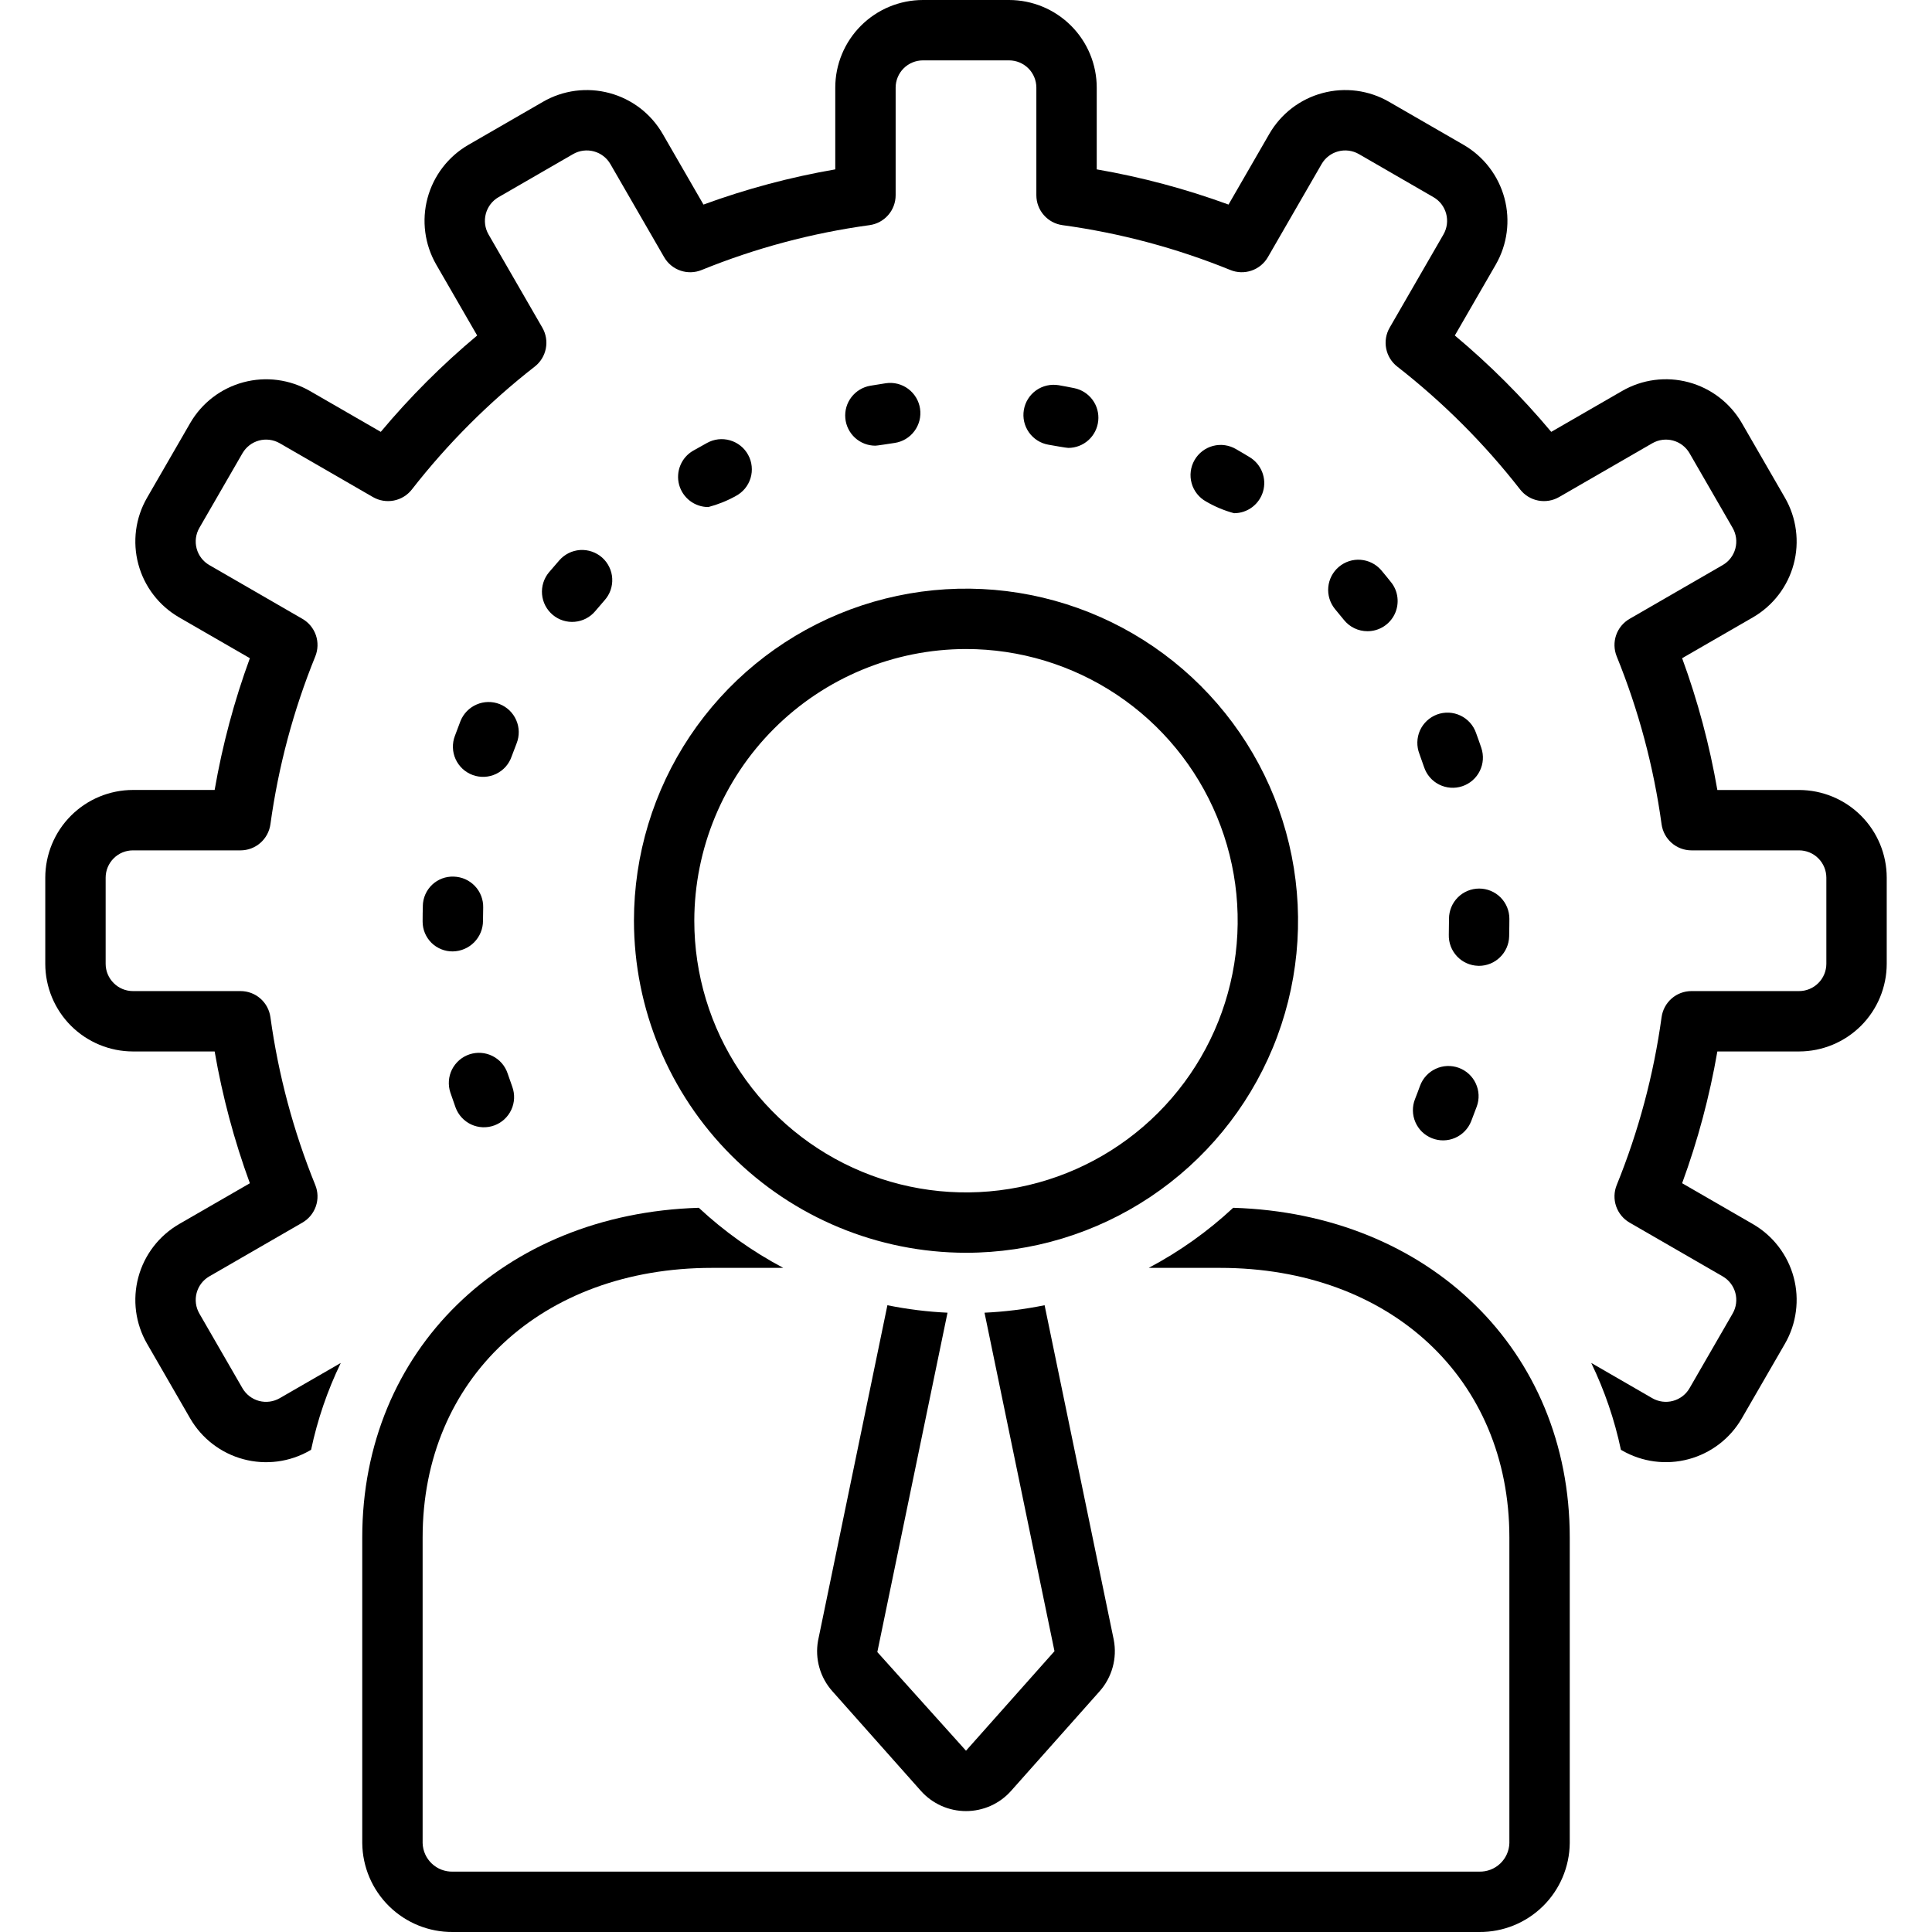 <svg width="60" height="60" viewBox="0 0 60 60" fill="none" xmlns="http://www.w3.org/2000/svg">
<g clip-path="url(#clip0_248_267)">
<path d="M21.997 15.747C22.293 15.669 22.579 15.555 22.847 15.406C22.957 15.348 23.055 15.269 23.134 15.174C23.213 15.078 23.273 14.967 23.309 14.848C23.345 14.729 23.357 14.604 23.344 14.481C23.332 14.357 23.295 14.237 23.235 14.128C23.176 14.019 23.096 13.922 22.999 13.845C22.902 13.767 22.79 13.709 22.671 13.675C22.551 13.64 22.426 13.63 22.303 13.644C22.179 13.659 22.06 13.698 21.952 13.759C21.808 13.837 21.666 13.917 21.525 13.998C21.346 14.101 21.207 14.261 21.129 14.452C21.05 14.643 21.037 14.854 21.09 15.053C21.144 15.252 21.262 15.428 21.426 15.554C21.59 15.679 21.791 15.747 21.997 15.747ZM18.487 18.978C18.581 18.866 18.676 18.756 18.772 18.646C18.855 18.555 18.919 18.447 18.961 18.33C19.002 18.213 19.02 18.089 19.013 17.965C19.007 17.841 18.975 17.72 18.921 17.609C18.867 17.497 18.792 17.397 18.699 17.315C18.606 17.233 18.497 17.17 18.38 17.13C18.263 17.09 18.139 17.073 18.015 17.081C17.891 17.09 17.77 17.122 17.659 17.178C17.548 17.233 17.449 17.31 17.368 17.404C17.26 17.526 17.153 17.65 17.048 17.775C16.889 17.966 16.812 18.212 16.834 18.46C16.856 18.708 16.976 18.936 17.167 19.096C17.357 19.255 17.604 19.333 17.852 19.31C18.099 19.288 18.328 19.169 18.487 18.978ZM15.516 21.866C15.285 21.776 15.027 21.78 14.799 21.88C14.571 21.979 14.392 22.164 14.3 22.395C14.241 22.547 14.183 22.7 14.127 22.854C14.082 22.97 14.062 23.094 14.066 23.218C14.069 23.343 14.098 23.465 14.15 23.578C14.202 23.692 14.276 23.793 14.367 23.878C14.459 23.962 14.566 24.027 14.683 24.07C14.8 24.112 14.924 24.131 15.049 24.125C15.173 24.119 15.295 24.088 15.407 24.034C15.519 23.98 15.62 23.905 15.703 23.812C15.785 23.719 15.849 23.61 15.889 23.493C15.939 23.355 15.991 23.219 16.045 23.083C16.09 22.968 16.112 22.846 16.11 22.723C16.108 22.599 16.082 22.478 16.032 22.365C15.983 22.252 15.912 22.15 15.824 22.064C15.735 21.979 15.631 21.911 15.516 21.866ZM27.188 13.841C27.242 13.841 27.639 13.777 27.783 13.756C28.029 13.72 28.25 13.588 28.398 13.388C28.547 13.188 28.61 12.938 28.573 12.692C28.537 12.446 28.404 12.225 28.204 12.076C28.005 11.928 27.755 11.865 27.509 11.902C27.346 11.926 27.185 11.952 27.024 11.98C26.793 12.021 26.585 12.147 26.442 12.333C26.299 12.519 26.231 12.752 26.252 12.986C26.272 13.22 26.38 13.437 26.553 13.596C26.726 13.754 26.953 13.842 27.188 13.841ZM14.58 32.744C14.463 32.783 14.355 32.844 14.262 32.925C14.169 33.006 14.093 33.104 14.037 33.214C13.982 33.324 13.949 33.444 13.941 33.566C13.932 33.689 13.947 33.813 13.986 33.929C14.038 34.085 14.092 34.24 14.148 34.394C14.234 34.627 14.409 34.817 14.634 34.922C14.86 35.026 15.118 35.037 15.351 34.951C15.585 34.866 15.774 34.691 15.879 34.465C15.984 34.24 15.994 33.982 15.909 33.749C15.859 33.613 15.811 33.476 15.765 33.338C15.687 33.102 15.518 32.907 15.296 32.796C15.073 32.684 14.816 32.666 14.58 32.744ZM13.132 28.136C13.127 28.288 13.125 28.441 13.125 28.594V28.625C13.125 28.747 13.15 28.868 13.197 28.981C13.245 29.093 13.314 29.196 13.401 29.282C13.488 29.367 13.592 29.435 13.705 29.48C13.819 29.526 13.94 29.549 14.062 29.547C14.313 29.543 14.551 29.441 14.727 29.263C14.902 29.084 15.001 28.844 15 28.594C15 28.457 15.002 28.322 15.006 28.187C15.009 28.064 14.988 27.941 14.944 27.826C14.9 27.711 14.834 27.606 14.749 27.517C14.664 27.427 14.563 27.356 14.45 27.305C14.338 27.255 14.216 27.228 14.093 27.224C13.97 27.219 13.847 27.239 13.731 27.282C13.615 27.326 13.509 27.392 13.419 27.477C13.33 27.562 13.258 27.664 13.209 27.777C13.159 27.89 13.133 28.012 13.131 28.136L13.132 28.136ZM33.177 13.91C33.409 13.91 33.633 13.823 33.805 13.667C33.977 13.511 34.084 13.296 34.107 13.065C34.13 12.834 34.067 12.603 33.929 12.416C33.791 12.229 33.589 12.1 33.361 12.054C33.202 12.021 33.041 11.991 32.88 11.963C32.759 11.943 32.634 11.946 32.514 11.973C32.394 12 32.281 12.05 32.18 12.121C32.079 12.192 31.994 12.283 31.928 12.386C31.862 12.491 31.818 12.607 31.797 12.728C31.776 12.849 31.779 12.974 31.806 13.094C31.833 13.214 31.884 13.327 31.955 13.428C32.026 13.528 32.116 13.614 32.22 13.68C32.324 13.746 32.44 13.79 32.561 13.811C32.705 13.836 33.115 13.91 33.177 13.91ZM42.469 19.603C42.646 19.603 42.818 19.553 42.968 19.459C43.117 19.365 43.237 19.23 43.313 19.072C43.389 18.913 43.419 18.735 43.399 18.56C43.38 18.385 43.311 18.218 43.2 18.081C43.099 17.953 42.996 17.828 42.891 17.703C42.729 17.518 42.501 17.404 42.256 17.385C42.01 17.366 41.768 17.445 41.58 17.604C41.392 17.762 41.274 17.988 41.251 18.233C41.228 18.478 41.303 18.722 41.458 18.913C41.552 19.024 41.645 19.137 41.736 19.251C41.824 19.361 41.935 19.45 42.062 19.511C42.189 19.572 42.328 19.603 42.469 19.603ZM45.84 22.763C45.799 22.645 45.735 22.536 45.652 22.444C45.569 22.351 45.468 22.275 45.355 22.222C45.242 22.168 45.12 22.138 44.996 22.132C44.871 22.127 44.746 22.146 44.629 22.189C44.512 22.233 44.405 22.299 44.314 22.384C44.223 22.469 44.149 22.572 44.098 22.685C44.047 22.799 44.02 22.922 44.017 23.047C44.014 23.172 44.036 23.296 44.081 23.412C44.131 23.547 44.179 23.684 44.225 23.821C44.264 23.939 44.325 24.047 44.406 24.141C44.486 24.234 44.585 24.311 44.695 24.366C44.805 24.421 44.926 24.454 45.049 24.463C45.172 24.472 45.295 24.456 45.413 24.417C45.53 24.378 45.638 24.316 45.731 24.235C45.824 24.154 45.9 24.056 45.955 23.945C46.01 23.835 46.043 23.714 46.051 23.591C46.059 23.468 46.043 23.344 46.004 23.227C45.951 23.072 45.897 22.917 45.84 22.763ZM44.471 35.349C44.702 35.441 44.96 35.437 45.188 35.338C45.416 35.24 45.596 35.054 45.688 34.823C45.748 34.671 45.806 34.518 45.862 34.364C45.948 34.13 45.937 33.873 45.831 33.647C45.727 33.422 45.536 33.247 45.303 33.162C45.187 33.12 45.064 33.101 44.941 33.106C44.818 33.111 44.697 33.141 44.586 33.193C44.36 33.298 44.186 33.488 44.1 33.722C44.05 33.86 43.999 33.996 43.945 34.132C43.899 34.246 43.877 34.369 43.879 34.492C43.881 34.615 43.907 34.737 43.956 34.85C44.005 34.963 44.075 35.065 44.163 35.151C44.252 35.236 44.356 35.303 44.471 35.349ZM45 28.532C45 28.532 44.998 28.886 44.994 29.031C44.987 29.279 45.079 29.52 45.25 29.701C45.42 29.882 45.656 29.987 45.904 29.994L45.931 29.995C46.175 29.995 46.41 29.899 46.584 29.729C46.759 29.559 46.861 29.328 46.868 29.084C46.873 28.921 46.875 28.532 46.875 28.532C46.875 28.284 46.776 28.045 46.6 27.869C46.425 27.694 46.186 27.595 45.938 27.595C45.689 27.595 45.45 27.694 45.275 27.869C45.099 28.045 45 28.284 45 28.532ZM37.459 15.577C37.73 15.735 38.021 15.857 38.324 15.938C38.528 15.939 38.727 15.872 38.89 15.749C39.053 15.626 39.171 15.453 39.227 15.257C39.283 15.06 39.273 14.851 39.198 14.66C39.124 14.47 38.99 14.309 38.816 14.202C38.676 14.116 38.535 14.033 38.392 13.951C38.285 13.887 38.166 13.845 38.043 13.827C37.92 13.809 37.794 13.816 37.673 13.848C37.553 13.879 37.44 13.934 37.341 14.01C37.242 14.086 37.159 14.18 37.097 14.289C37.035 14.397 36.995 14.516 36.98 14.64C36.964 14.763 36.974 14.889 37.008 15.009C37.041 15.129 37.099 15.241 37.176 15.338C37.254 15.436 37.35 15.517 37.459 15.577L37.459 15.577Z" fill="black"/>
<path d="M55.872 24.534H53.334C53.093 23.14 52.727 21.77 52.24 20.441L54.436 19.174C54.745 18.995 55.017 18.757 55.234 18.474C55.452 18.19 55.612 17.866 55.704 17.521C55.797 17.176 55.82 16.816 55.773 16.461C55.727 16.107 55.611 15.765 55.432 15.456L54.094 13.138C53.732 12.514 53.138 12.058 52.441 11.871C51.744 11.684 51.001 11.781 50.376 12.142L48.175 13.412C47.268 12.328 46.266 11.326 45.181 10.419L46.452 8.218C46.812 7.592 46.909 6.85 46.722 6.153C46.535 5.456 46.08 4.862 45.456 4.5L43.138 3.162C42.829 2.983 42.487 2.867 42.133 2.82C41.778 2.774 41.418 2.797 41.073 2.89C40.727 2.982 40.404 3.142 40.12 3.359C39.837 3.577 39.599 3.848 39.42 4.158L38.153 6.353C36.824 5.867 35.454 5.501 34.06 5.26V2.722C34.06 2 33.773 1.308 33.262 0.798C32.752 0.288 32.06 0.001 31.338 0L28.661 0C27.94 0.001 27.248 0.288 26.738 0.798C26.227 1.309 25.94 2 25.94 2.722V5.26C24.545 5.501 23.176 5.867 21.847 6.353L20.58 4.158C20.401 3.848 20.163 3.577 19.88 3.359C19.596 3.142 19.273 2.982 18.927 2.89C18.582 2.797 18.222 2.774 17.867 2.82C17.513 2.867 17.171 2.983 16.862 3.162L14.544 4.5C13.92 4.861 13.464 5.456 13.277 6.153C13.09 6.85 13.188 7.593 13.548 8.218L14.819 10.419C13.734 11.326 12.732 12.328 11.825 13.412L9.624 12.142C8.999 11.782 8.256 11.685 7.559 11.872C6.863 12.058 6.268 12.514 5.907 13.138L4.568 15.456C4.389 15.765 4.273 16.107 4.226 16.461C4.18 16.816 4.203 17.176 4.296 17.521C4.388 17.866 4.548 18.19 4.766 18.474C4.983 18.757 5.255 18.995 5.564 19.174L7.76 20.441C7.273 21.77 6.907 23.139 6.666 24.533H4.128C3.406 24.534 2.715 24.821 2.204 25.332C1.694 25.842 1.407 26.534 1.406 27.256V29.933C1.407 30.654 1.694 31.346 2.204 31.856C2.715 32.366 3.407 32.653 4.128 32.654H6.666C6.907 34.048 7.273 35.418 7.76 36.747L5.564 38.014C5.255 38.193 4.983 38.431 4.766 38.714C4.548 38.998 4.388 39.322 4.296 39.667C4.203 40.012 4.18 40.372 4.226 40.727C4.273 41.081 4.389 41.423 4.568 41.732L5.906 44.05C6.268 44.675 6.862 45.13 7.559 45.317C8.256 45.504 8.999 45.407 9.624 45.046L9.661 45.025C9.858 44.092 10.168 43.186 10.583 42.328L8.687 43.422C8.492 43.534 8.261 43.565 8.044 43.507C7.828 43.449 7.643 43.307 7.53 43.113L6.192 40.795C6.079 40.6 6.049 40.369 6.107 40.152C6.165 39.935 6.307 39.75 6.502 39.638L9.392 37.969C9.588 37.856 9.736 37.675 9.81 37.461C9.883 37.247 9.877 37.014 9.792 36.804C9.112 35.13 8.644 33.378 8.398 31.589C8.367 31.364 8.256 31.158 8.085 31.009C7.915 30.86 7.696 30.779 7.469 30.779H4.128C3.904 30.779 3.688 30.689 3.53 30.53C3.371 30.372 3.281 30.157 3.281 29.932V27.256C3.281 27.031 3.371 26.816 3.53 26.657C3.688 26.498 3.904 26.409 4.128 26.409H7.469C7.696 26.409 7.915 26.327 8.085 26.178C8.256 26.029 8.367 25.823 8.398 25.599C8.644 23.809 9.112 22.057 9.792 20.384C9.877 20.174 9.883 19.94 9.81 19.726C9.736 19.512 9.588 19.332 9.392 19.219L6.502 17.55C6.307 17.438 6.165 17.253 6.107 17.036C6.049 16.819 6.079 16.588 6.192 16.393L7.53 14.076C7.643 13.881 7.827 13.74 8.044 13.681C8.261 13.623 8.492 13.653 8.687 13.765L11.582 15.437C11.778 15.55 12.008 15.588 12.23 15.545C12.452 15.502 12.651 15.38 12.79 15.202C13.901 13.777 15.183 12.495 16.608 11.384C16.786 11.245 16.908 11.046 16.951 10.824C16.995 10.602 16.956 10.371 16.843 10.176L15.172 7.281C15.06 7.086 15.03 6.855 15.088 6.638C15.146 6.421 15.287 6.236 15.481 6.124L17.799 4.785C17.994 4.673 18.225 4.643 18.442 4.701C18.659 4.759 18.844 4.901 18.956 5.095L20.625 7.986C20.738 8.182 20.918 8.331 21.132 8.404C21.347 8.478 21.58 8.471 21.79 8.385C23.463 7.705 25.215 7.237 27.005 6.992C27.23 6.961 27.435 6.85 27.584 6.679C27.733 6.508 27.815 6.289 27.815 6.063V2.722C27.815 2.498 27.904 2.282 28.063 2.123C28.222 1.965 28.437 1.875 28.662 1.875H31.338C31.563 1.875 31.778 1.965 31.937 2.123C32.096 2.282 32.185 2.498 32.185 2.722V6.063C32.185 6.289 32.267 6.508 32.416 6.679C32.565 6.85 32.77 6.961 32.995 6.992C34.785 7.237 36.537 7.705 38.21 8.385C38.42 8.471 38.653 8.477 38.867 8.404C39.082 8.33 39.262 8.182 39.375 7.986L41.044 5.095C41.156 4.901 41.341 4.759 41.558 4.701C41.775 4.643 42.006 4.673 42.201 4.785L44.519 6.124C44.713 6.236 44.854 6.421 44.912 6.638C44.97 6.855 44.94 7.086 44.828 7.281L43.157 10.176C43.044 10.371 43.005 10.602 43.049 10.824C43.092 11.046 43.214 11.245 43.392 11.384C44.817 12.495 46.099 13.777 47.21 15.202C47.349 15.38 47.548 15.502 47.77 15.545C47.992 15.588 48.222 15.55 48.418 15.437L51.313 13.766C51.508 13.654 51.739 13.623 51.956 13.681C52.172 13.739 52.358 13.881 52.47 14.075L53.808 16.393C53.921 16.588 53.951 16.819 53.893 17.036C53.835 17.253 53.693 17.438 53.498 17.55L50.608 19.219C50.412 19.332 50.264 19.512 50.19 19.726C50.117 19.94 50.123 20.174 50.208 20.384C50.888 22.057 51.356 23.809 51.602 25.599C51.633 25.823 51.744 26.029 51.915 26.178C52.085 26.327 52.304 26.409 52.531 26.409H55.872C56.096 26.409 56.312 26.498 56.47 26.657C56.629 26.816 56.718 27.031 56.719 27.256V29.932C56.718 30.157 56.629 30.372 56.47 30.53C56.312 30.689 56.096 30.779 55.872 30.779H52.531C52.304 30.779 52.085 30.86 51.915 31.009C51.744 31.158 51.633 31.364 51.602 31.589C51.356 33.378 50.888 35.13 50.208 36.804C50.123 37.014 50.117 37.247 50.19 37.461C50.264 37.675 50.412 37.856 50.608 37.969L53.498 39.638C53.693 39.75 53.835 39.935 53.893 40.152C53.951 40.369 53.921 40.6 53.808 40.794L52.47 43.112C52.358 43.306 52.173 43.448 51.956 43.506C51.739 43.565 51.508 43.534 51.313 43.422L49.417 42.327C49.832 43.186 50.142 44.092 50.339 45.025L50.376 45.046C51.001 45.406 51.744 45.503 52.441 45.316C53.137 45.129 53.732 44.674 54.093 44.049L55.432 41.732C55.611 41.422 55.727 41.081 55.773 40.726C55.82 40.372 55.797 40.012 55.704 39.666C55.612 39.321 55.452 38.998 55.234 38.714C55.017 38.43 54.745 38.193 54.436 38.014L52.24 36.746C52.727 35.418 53.093 34.048 53.334 32.654H55.872C56.593 32.653 57.285 32.366 57.796 31.856C58.306 31.345 58.593 30.653 58.594 29.932V27.255C58.593 26.533 58.306 25.842 57.795 25.331C57.285 24.821 56.593 24.535 55.872 24.534Z" fill="black"/>
<path d="M27.559 40.535L25.405 50.953C25.355 51.232 25.369 51.518 25.447 51.79C25.524 52.062 25.662 52.313 25.851 52.524L28.598 55.616C28.774 55.814 28.99 55.972 29.232 56.081C29.473 56.189 29.735 56.245 30 56.245C30.265 56.245 30.526 56.189 30.768 56.081C31.01 55.972 31.226 55.814 31.401 55.616L34.149 52.525C34.34 52.31 34.479 52.054 34.555 51.777C34.632 51.5 34.643 51.209 34.589 50.926L32.441 40.535C31.826 40.66 31.202 40.738 30.575 40.767L32.748 51.279L30 54.37L27.246 51.306L29.426 40.767C28.798 40.738 28.174 40.66 27.559 40.535Z" fill="black"/>
<path d="M38.298 37.509C37.509 38.244 36.627 38.871 35.674 39.375H37.886C43.178 39.375 46.875 42.818 46.875 47.746V57.239C46.868 57.481 46.765 57.71 46.589 57.876C46.413 58.042 46.179 58.131 45.938 58.125H14.062C13.821 58.131 13.586 58.042 13.411 57.876C13.235 57.71 13.132 57.481 13.125 57.239V47.747C13.125 42.818 16.822 39.375 22.114 39.375H24.326C23.373 38.871 22.491 38.244 21.702 37.509C15.621 37.693 11.25 41.94 11.25 47.746V57.239C11.258 57.978 11.558 58.684 12.085 59.201C12.613 59.719 13.324 60.006 14.062 60H45.938C46.676 60.006 47.387 59.719 47.915 59.201C48.442 58.684 48.742 57.978 48.75 57.239V47.747C48.75 41.941 44.379 37.693 38.298 37.509Z" fill="black"/>
<path d="M30 38.906C32.04 38.906 34.033 38.301 35.729 37.168C37.425 36.035 38.747 34.425 39.528 32.54C40.308 30.656 40.512 28.582 40.114 26.582C39.716 24.581 38.734 22.744 37.292 21.302C35.85 19.86 34.012 18.877 32.012 18.479C30.011 18.081 27.938 18.286 26.054 19.066C24.169 19.847 22.559 21.169 21.425 22.864C20.292 24.56 19.688 26.554 19.688 28.594C19.691 31.328 20.778 33.949 22.711 35.882C24.645 37.816 27.266 38.903 30 38.906ZM30 20.156C31.669 20.156 33.3 20.651 34.688 21.578C36.075 22.505 37.157 23.823 37.795 25.365C38.434 26.907 38.601 28.603 38.275 30.24C37.95 31.877 37.146 33.38 35.966 34.56C34.786 35.74 33.283 36.544 31.646 36.869C30.009 37.195 28.313 37.028 26.771 36.389C25.229 35.75 23.912 34.669 22.985 33.281C22.057 31.894 21.562 30.262 21.562 28.594C21.565 26.357 22.455 24.212 24.037 22.63C25.618 21.049 27.763 20.159 30 20.156Z" fill="black"/>
</g>
<defs>
<clipPath id="clip0_248_267">
<rect width="60" height="60" fill="white"/>
</clipPath>
</defs>
</svg>
